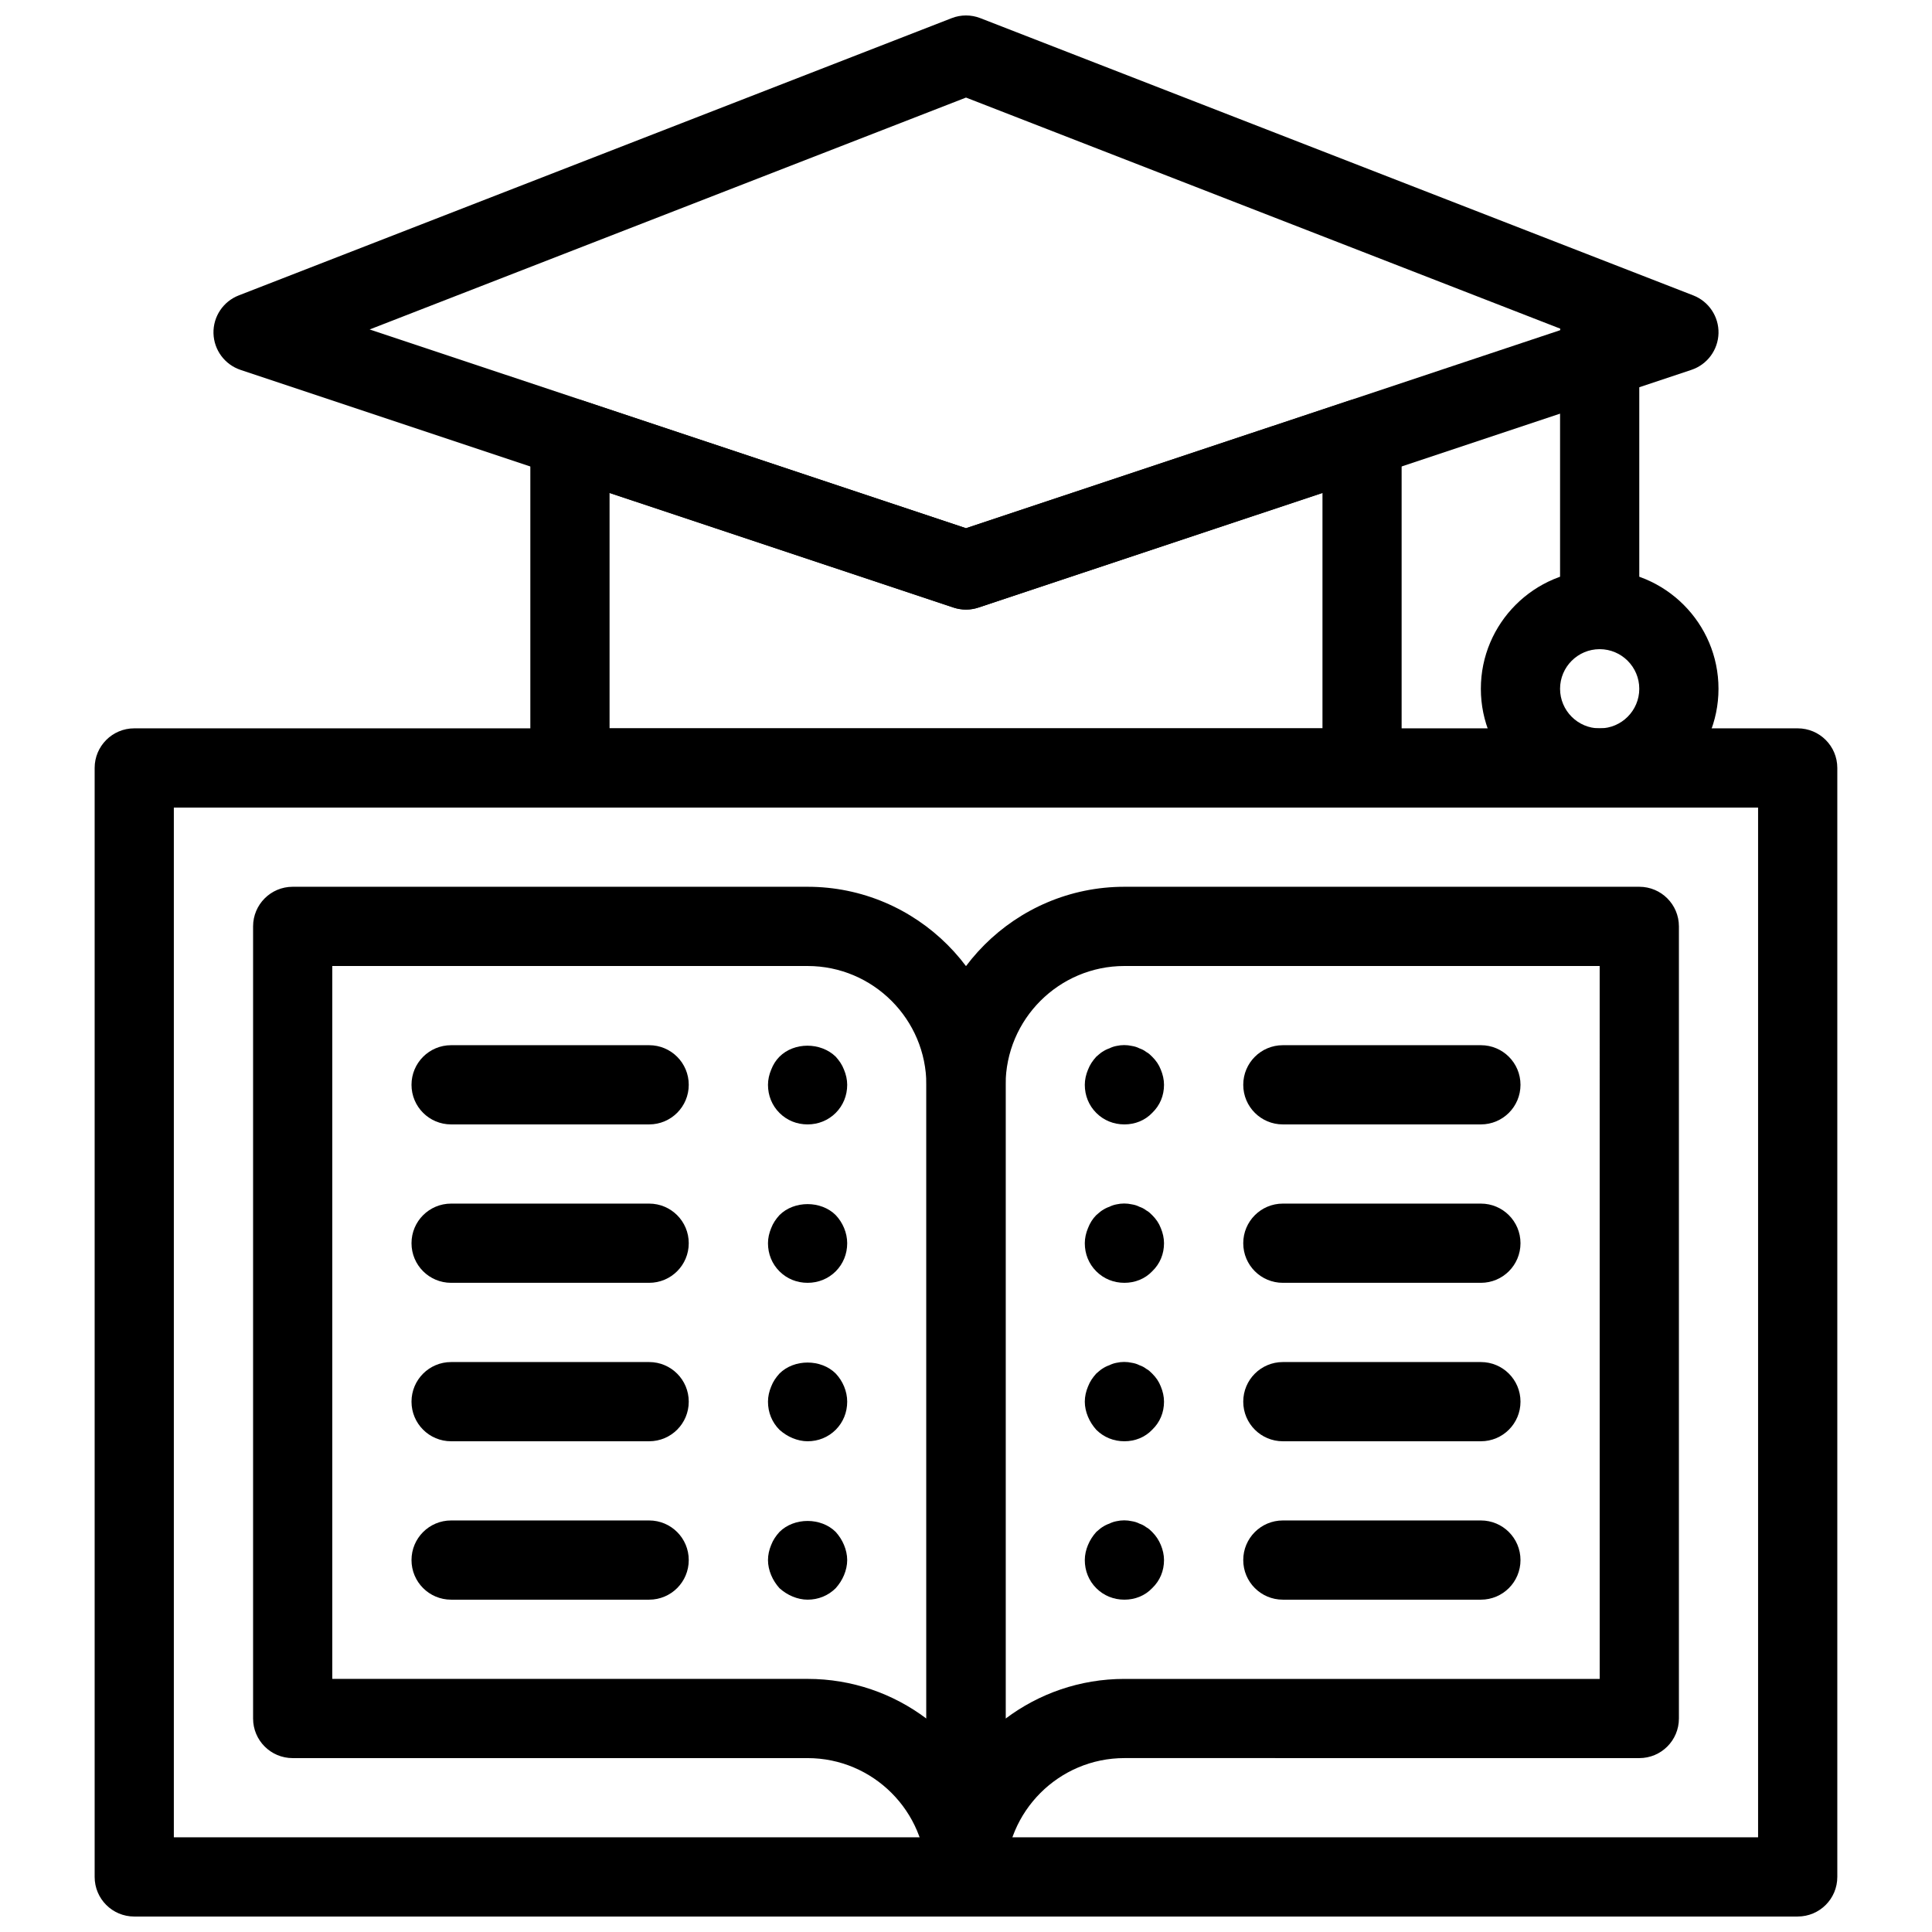 <?xml version="1.0" encoding="UTF-8"?>
<!-- Uploaded to: ICON Repo, www.iconrepo.com, Generator: ICON Repo Mixer Tools -->
<svg width="800px" height="800px" version="1.1" viewBox="144 144 512 512" xmlns="http://www.w3.org/2000/svg">
 <defs>
  <clipPath id="d">
   <path d="m211 379h200v272.9h-200z"/>
  </clipPath>
  <clipPath id="c">
   <path d="m389 379h200v272.9h-200z"/>
  </clipPath>
  <clipPath id="b">
   <path d="m169 337h462v314.9h-462z"/>
  </clipPath>
  <clipPath id="a">
   <path d="m200 148.09h400v157.91h-400z"/>
  </clipPath>
 </defs>
 <g clip-path="url(#d)">
  <path d="m400 651.9c-5.805 0-10.496-4.691-10.496-10.496 0-17.359-14.129-31.488-31.488-31.488h-136.45c-5.805 0-10.496-4.691-10.496-10.496v-209.92c0-5.793 4.691-10.496 10.496-10.496h136.45c28.938 0 52.48 23.543 52.48 52.48v209.92c0 5.801-4.691 10.492-10.496 10.492zm-167.94-62.977h125.95c11.809 0 22.715 3.914 31.488 10.516v-167.95c0-17.359-14.129-31.488-31.488-31.488h-125.95z"/>
 </g>
 <g clip-path="url(#c)">
  <path d="m400 651.9c-5.805 0-10.496-4.691-10.496-10.496v-209.92c0-28.938 23.543-52.48 52.48-52.48h136.45c5.805 0 10.496 4.703 10.496 10.496v209.92c0 5.805-4.691 10.496-10.496 10.496l-136.45-0.004c-17.359 0-31.488 14.129-31.488 31.488 0 5.805-4.691 10.496-10.496 10.496zm41.984-251.9c-17.359 0-31.488 14.129-31.488 31.488v167.96c8.773-6.602 19.68-10.52 31.488-10.52h125.95l-0.004-188.93z"/>
 </g>
 <g clip-path="url(#b)">
  <path d="m620.41 651.9h-440.83c-5.805 0-10.496-4.691-10.496-10.496v-293.89c0-5.793 4.691-10.496 10.496-10.496h440.83c5.805 0 10.496 4.703 10.496 10.496v293.89c0 5.801-4.691 10.492-10.496 10.492zm-430.34-20.992h419.84v-272.89h-419.84z"/>
 </g>
 <g clip-path="url(#a)">
  <path d="m400 305.54c-1.113 0-2.246-0.18-3.316-0.535l-188.93-62.977c-4.199-1.406-7.066-5.281-7.18-9.711-0.105-4.418 2.57-8.426 6.695-10.031l188.93-73.473c2.434-0.957 5.164-0.957 7.609 0l188.93 73.473c4.113 1.605 6.789 5.613 6.684 10.031-0.117 4.418-2.981 8.301-7.18 9.699l-188.93 62.977c-1.066 0.367-2.203 0.547-3.312 0.547zm-158.04-74.23 158.04 52.672 158.04-52.668-158.04-61.457z"/>
 </g>
 <path d="m504.96 358.02h-209.92c-5.805 0-10.496-4.703-10.496-10.496v-87.434c0-3.371 1.617-6.539 4.356-8.512 2.75-1.984 6.254-2.508 9.457-1.449l101.64 33.852 101.64-33.852c3.203-1.059 6.719-0.535 9.457 1.449 2.738 1.973 4.352 5.144 4.352 8.512v87.434c0 5.793-4.691 10.496-10.496 10.496zm-199.42-20.992h188.93v-62.379l-91.148 30.355c-2.152 0.715-4.492 0.715-6.644 0l-91.137-30.355z"/>
 <path d="m567.93 316.03c-5.805 0-10.496-4.703-10.496-10.496v-73.473c0-5.793 4.691-10.496 10.496-10.496 5.805 0 10.496 4.703 10.496 10.496v73.473c0 5.793-4.691 10.496-10.496 10.496z"/>
 <path d="m567.93 358.02c-17.359 0-31.488-14.129-31.488-31.488s14.129-31.488 31.488-31.488 31.488 14.129 31.488 31.488-14.125 31.488-31.488 31.488zm0-41.984c-5.793 0-10.496 4.711-10.496 10.496s4.703 10.496 10.496 10.496c5.793 0 10.496-4.711 10.496-10.496s-4.699-10.496-10.496-10.496z"/>
 <path d="m358.02 441.98c-2.844 0-5.469-1.059-7.453-3.043-1.996-1.996-3.043-4.621-3.043-7.453 0-1.363 0.316-2.731 0.84-3.988 0.523-1.363 1.258-2.519 2.203-3.465 3.883-3.883 10.914-3.883 14.906 0 0.945 1.051 1.68 2.098 2.203 3.465 0.523 1.258 0.84 2.621 0.84 3.988 0 2.832-1.059 5.457-3.043 7.453-1.996 1.98-4.621 3.043-7.453 3.043z"/>
 <path d="m316.03 441.98h-52.48c-5.805 0-10.496-4.691-10.496-10.496 0-5.805 4.691-10.496 10.496-10.496h52.48c5.805 0 10.496 4.691 10.496 10.496 0 5.801-4.691 10.496-10.496 10.496z"/>
 <path d="m358.02 483.96c-2.844 0-5.469-1.059-7.453-3.043-1.996-1.992-3.043-4.617-3.043-7.449 0-1.363 0.316-2.731 0.84-3.988 0.523-1.363 1.258-2.414 2.203-3.465 3.883-3.883 11.02-3.883 14.906 0 1.887 1.984 3.043 4.723 3.043 7.453 0 2.832-1.059 5.457-3.043 7.453-1.996 1.98-4.621 3.039-7.453 3.039z"/>
 <path d="m316.03 483.96h-52.48c-5.805 0-10.496-4.691-10.496-10.496s4.691-10.496 10.496-10.496h52.48c5.805 0 10.496 4.691 10.496 10.496s-4.691 10.496-10.496 10.496z"/>
 <path d="m358.02 525.95c-1.363 0-2.731-0.316-3.988-0.84-1.258-0.523-2.414-1.258-3.465-2.203-1.996-1.992-3.043-4.617-3.043-7.453 0-1.363 0.316-2.731 0.84-3.988 0.523-1.363 1.258-2.414 2.203-3.465 3.883-3.883 11.02-3.883 14.906 0 1.887 1.988 3.043 4.727 3.043 7.453 0 2.832-1.059 5.457-3.043 7.453-1.996 1.984-4.621 3.043-7.453 3.043z"/>
 <path d="m316.03 525.95h-52.48c-5.805 0-10.496-4.691-10.496-10.496s4.691-10.496 10.496-10.496h52.48c5.805 0 10.496 4.691 10.496 10.496s-4.691 10.496-10.496 10.496z"/>
 <path d="m358.02 567.93c-1.363 0-2.731-0.316-3.988-0.84-1.258-0.523-2.414-1.258-3.465-2.203-0.945-1.059-1.68-2.203-2.203-3.465-0.527-1.258-0.84-2.621-0.84-3.988 0-1.363 0.316-2.731 0.84-3.988 0.523-1.363 1.258-2.414 2.203-3.465 3.883-3.883 11.02-3.883 14.906 0 0.945 1.051 1.68 2.203 2.203 3.465s0.84 2.625 0.84 3.988-0.316 2.731-0.84 3.988c-0.523 1.258-1.258 2.402-2.203 3.465-1.996 1.984-4.621 3.043-7.453 3.043z"/>
 <path d="m316.03 567.93h-52.48c-5.805 0-10.496-4.691-10.496-10.496s4.691-10.496 10.496-10.496h52.48c5.805 0 10.496 4.691 10.496 10.496s-4.691 10.496-10.496 10.496z"/>
 <path d="m441.98 441.98c-2.844 0-5.469-1.059-7.453-3.043-1.996-1.996-3.043-4.621-3.043-7.453 0-1.363 0.316-2.731 0.84-3.988 0.523-1.363 1.258-2.414 2.203-3.465 0.523-0.418 1.051-0.945 1.562-1.258 0.641-0.418 1.258-0.734 1.898-0.945 0.629-0.316 1.258-0.523 1.891-0.641 1.363-0.305 2.731-0.305 4.094 0 0.734 0.117 1.363 0.316 1.996 0.641 0.629 0.211 1.258 0.523 1.785 0.945 0.629 0.316 1.156 0.84 1.574 1.258 1.051 1.051 1.785 2.098 2.309 3.465 0.523 1.258 0.84 2.621 0.84 3.988 0 2.832-1.059 5.457-3.148 7.453-1.891 1.98-4.516 3.043-7.348 3.043z"/>
 <path d="m536.45 441.98h-52.48c-5.805 0-10.496-4.691-10.496-10.496 0-5.805 4.691-10.496 10.496-10.496h52.48c5.805 0 10.496 4.691 10.496 10.496 0 5.801-4.691 10.496-10.496 10.496z"/>
 <path d="m441.98 483.96c-2.844 0-5.469-1.059-7.453-3.043-1.996-1.992-3.043-4.617-3.043-7.449 0-1.363 0.316-2.731 0.84-3.988 0.523-1.363 1.258-2.519 2.203-3.465 0.523-0.418 1.051-0.945 1.562-1.258 0.641-0.418 1.258-0.734 1.898-0.945 0.629-0.316 1.258-0.523 1.891-0.641 1.363-0.305 2.731-0.305 4.094 0 0.734 0.117 1.363 0.316 1.996 0.641 0.629 0.211 1.258 0.523 1.785 0.945 0.629 0.316 1.156 0.84 1.574 1.258 1.051 1.051 1.785 2.098 2.309 3.465 0.523 1.258 0.84 2.621 0.84 3.988 0 2.832-1.059 5.457-3.148 7.453-1.891 1.98-4.516 3.039-7.348 3.039z"/>
 <path d="m536.45 483.96h-52.48c-5.805 0-10.496-4.691-10.496-10.496s4.691-10.496 10.496-10.496h52.48c5.805 0 10.496 4.691 10.496 10.496s-4.691 10.496-10.496 10.496z"/>
 <path d="m441.98 525.95c-2.844 0-5.469-1.059-7.453-3.043-0.945-1.059-1.68-2.203-2.203-3.465-0.527-1.258-0.84-2.621-0.84-3.988 0-1.363 0.316-2.731 0.84-3.988 0.523-1.363 1.258-2.414 2.203-3.465 0.523-0.418 1.051-0.945 1.562-1.258 0.641-0.418 1.258-0.734 1.898-0.945 0.629-0.316 1.258-0.523 1.891-0.641 1.363-0.305 2.731-0.305 4.094 0 0.734 0.117 1.363 0.316 1.996 0.641 0.629 0.211 1.258 0.523 1.785 0.945 0.629 0.316 1.156 0.84 1.574 1.258 1.051 1.051 1.785 2.098 2.309 3.465 0.523 1.262 0.84 2.625 0.84 3.988 0 2.832-1.059 5.457-3.148 7.453-1.891 1.984-4.516 3.043-7.348 3.043z"/>
 <path d="m536.45 525.95h-52.48c-5.805 0-10.496-4.691-10.496-10.496s4.691-10.496 10.496-10.496h52.48c5.805 0 10.496 4.691 10.496 10.496s-4.691 10.496-10.496 10.496z"/>
 <path d="m441.98 567.93c-2.844 0-5.469-1.059-7.453-3.043-1.996-1.992-3.043-4.617-3.043-7.453 0-1.363 0.316-2.731 0.84-3.988 0.523-1.258 1.258-2.414 2.203-3.465 0.523-0.418 1.051-0.945 1.562-1.258 0.641-0.418 1.258-0.734 1.898-0.945 0.629-0.316 1.258-0.523 1.891-0.641 1.363-0.305 2.731-0.305 4.094 0 0.734 0.117 1.363 0.316 1.996 0.641 0.629 0.211 1.258 0.523 1.785 0.945 0.629 0.316 1.156 0.84 1.574 1.258 1.051 1.051 1.785 2.203 2.309 3.465s0.84 2.625 0.84 3.988c0 2.832-1.059 5.457-3.148 7.453-1.891 1.984-4.516 3.043-7.348 3.043z"/>
 <path d="m536.45 567.93h-52.48c-5.805 0-10.496-4.691-10.496-10.496s4.691-10.496 10.496-10.496h52.48c5.805 0 10.496 4.691 10.496 10.496s-4.691 10.496-10.496 10.496z"/>
</svg>